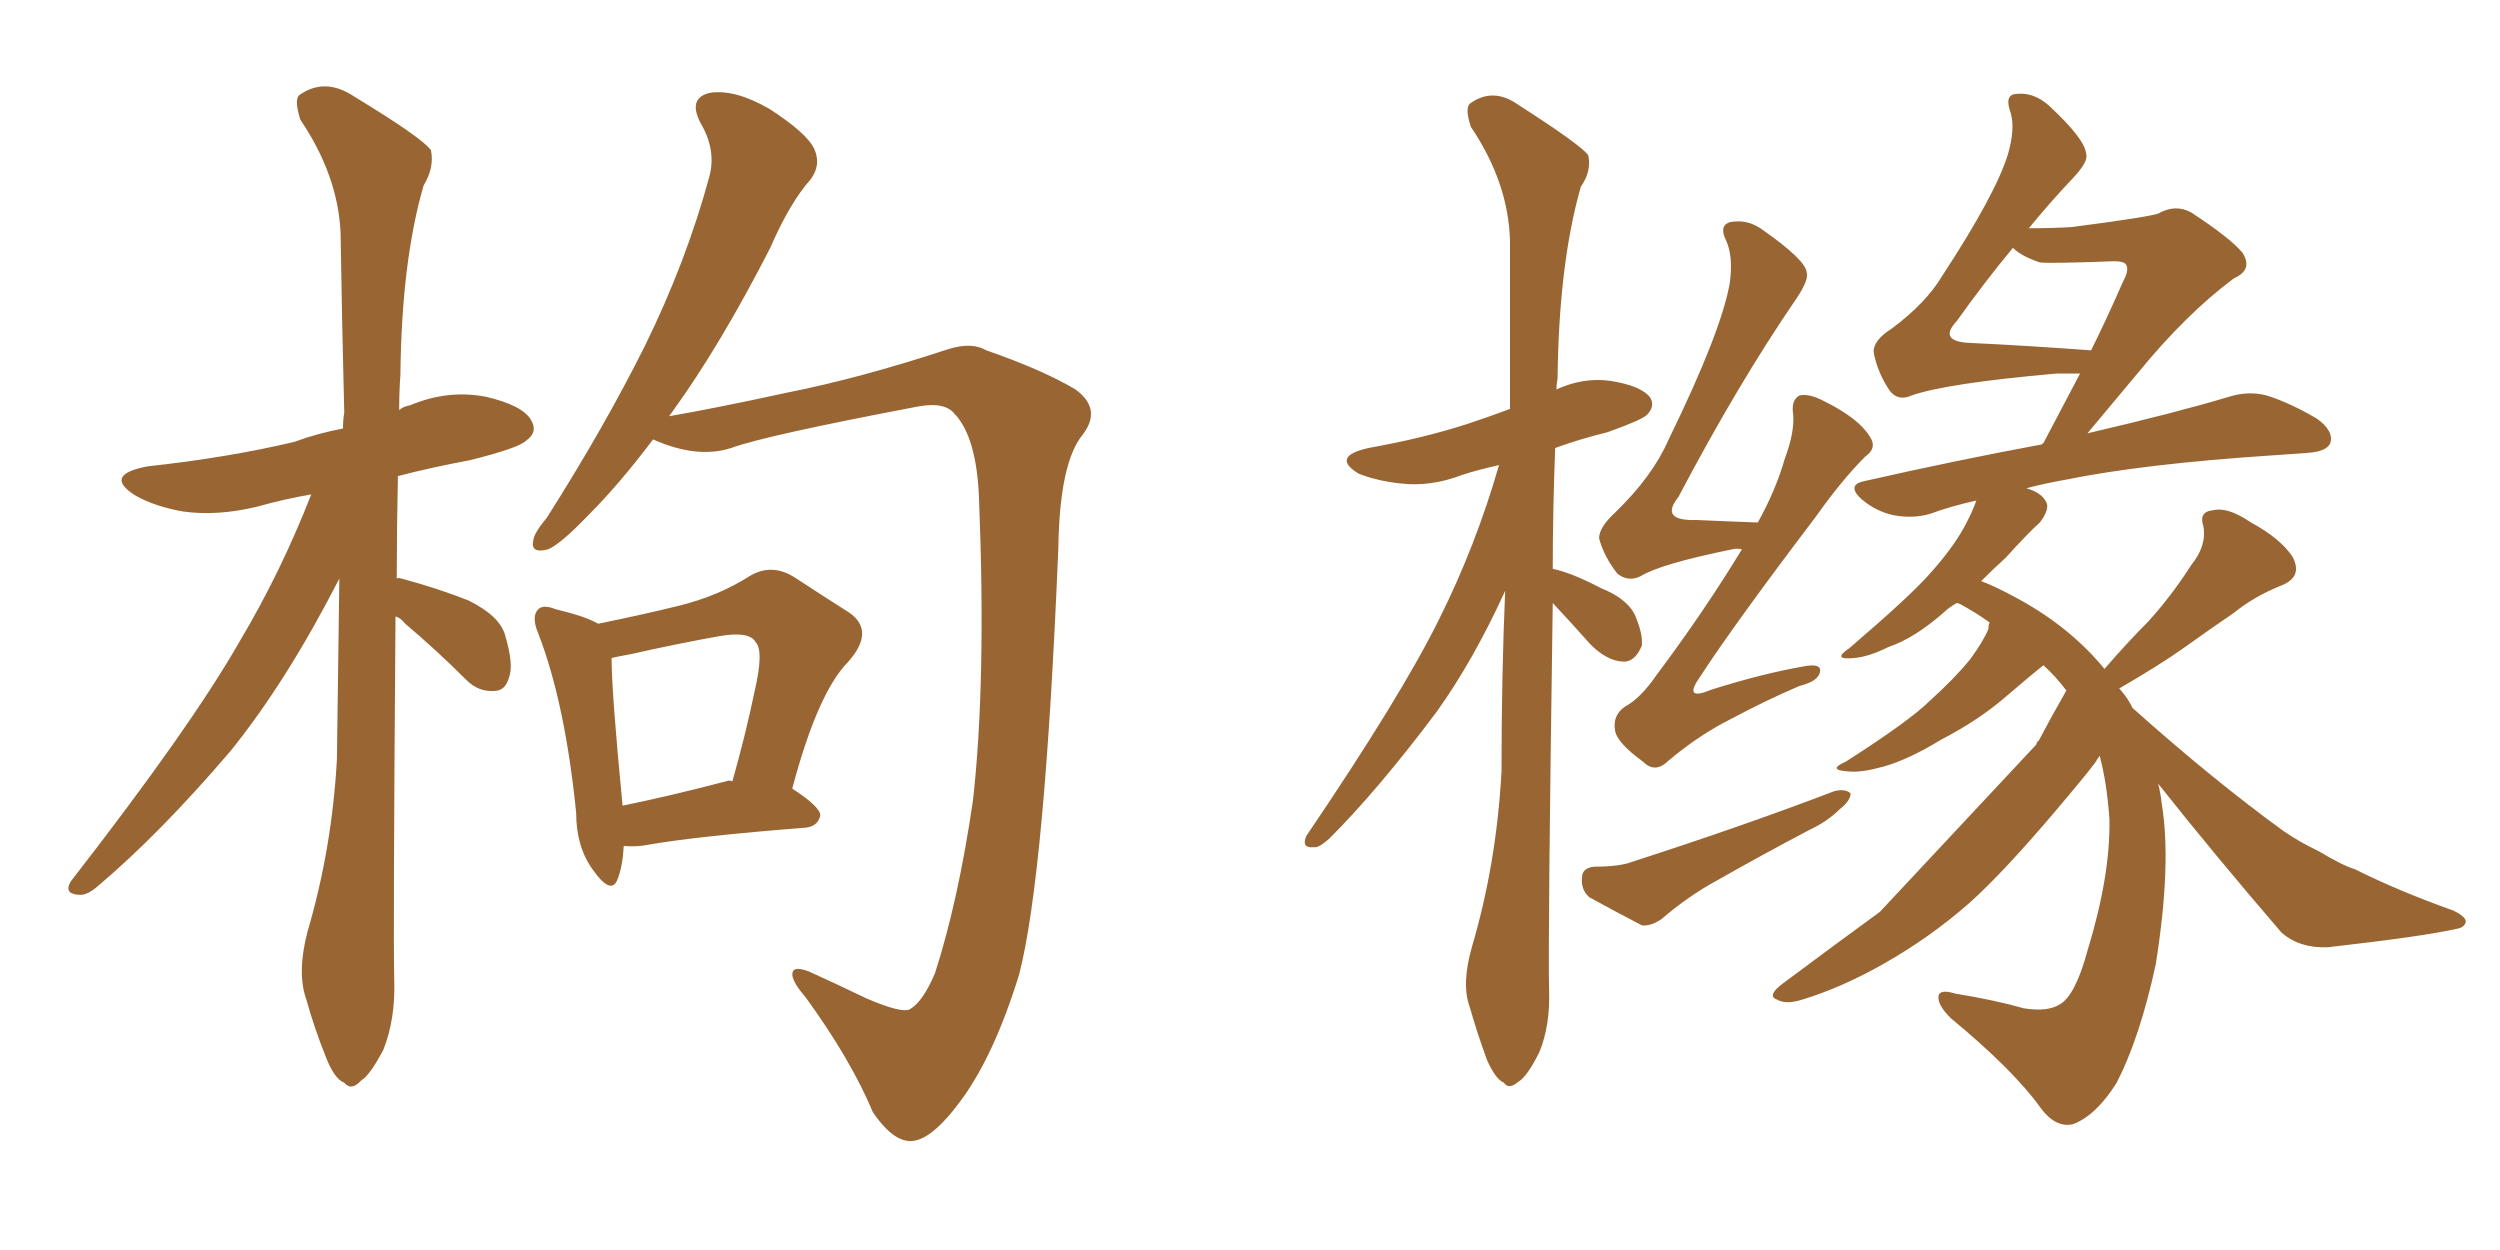 <svg xmlns="http://www.w3.org/2000/svg" xmlns:xlink="http://www.w3.org/1999/xlink" width="300" height="150"><path fill="#996633" padding="10" d="M47.46 73.97L47.46 73.97Q47.17 112.21 47.31 117.63L47.31 117.63Q47.46 122.31 46.00 125.98L46.00 125.98Q44.38 129.05 43.36 129.64L43.36 129.64Q42.19 130.96 41.31 129.93L41.31 129.93Q40.14 129.49 39.11 126.86L39.11 126.86Q37.65 123.19 36.77 119.97L36.77 119.97Q35.60 116.75 36.91 111.77L36.91 111.77Q39.84 101.81 40.43 91.11L40.43 91.11Q40.58 79.98 40.72 69.43L40.72 69.43Q34.42 81.74 27.69 90.09L27.69 90.09Q19.19 100.05 11.72 106.35L11.72 106.35Q10.40 107.52 9.38 107.37L9.38 107.37Q7.62 107.23 8.50 105.76L8.50 105.76Q22.85 87.30 28.71 77.05L28.71 77.05Q33.69 68.70 37.35 59.33L37.35 59.33Q33.98 59.91 30.91 60.79L30.91 60.79Q26.07 61.96 21.97 61.38L21.97 61.38Q18.60 60.79 16.26 59.47L16.26 59.47Q12.30 56.98 17.72 55.96L17.72 55.96Q27.25 54.93 35.30 53.03L35.30 53.03Q38.09 52.00 41.16 51.42L41.16 51.42Q41.16 50.39 41.31 49.51L41.31 49.51Q41.02 38.09 40.87 27.98L40.87 27.98Q40.58 21.09 36.04 14.36L36.04 14.36Q35.30 12.01 35.89 11.43L35.89 11.43Q38.96 9.23 42.48 11.57L42.48 11.57Q50.68 16.55 51.71 18.02L51.71 18.02Q52.15 20.07 50.83 22.27L50.83 22.27Q48.19 31.35 48.05 44.97L48.05 44.97Q47.90 47.02 47.90 49.22L47.90 49.22Q48.34 48.78 49.22 48.63L49.22 48.63Q53.76 46.73 58.30 47.61L58.30 47.61Q62.70 48.63 63.72 50.39L63.72 50.39Q64.60 51.86 63.13 52.88L63.13 52.88Q62.26 53.76 56.40 55.22L56.40 55.22Q51.71 56.10 47.75 57.13L47.75 57.13Q47.61 63.57 47.61 69.43L47.61 69.43Q47.75 69.29 48.19 69.43L48.19 69.43Q52.59 70.61 56.25 72.07L56.25 72.07Q60.06 73.97 60.64 76.32L60.64 76.32Q61.67 79.83 61.08 81.30L61.08 81.30Q60.64 82.91 59.33 82.91L59.33 82.91Q57.42 83.06 55.96 81.59L55.96 81.59Q52.29 77.93 48.63 74.85L48.63 74.85Q48.05 74.12 47.46 73.97ZM78.37 52.73L78.37 52.73Q74.27 58.15 70.75 61.67L70.75 61.67Q67.24 65.33 65.77 65.92L65.77 65.92Q63.57 66.50 64.01 64.75L64.01 64.75Q64.16 63.87 65.63 62.11L65.63 62.11Q72.51 51.27 77.34 41.60L77.34 41.60Q82.32 31.49 85.11 21.24L85.11 21.24Q85.99 18.02 84.08 14.79L84.08 14.79Q82.47 11.72 85.25 11.13L85.25 11.13Q88.18 10.69 92.29 13.04L92.29 13.04Q96.83 15.97 97.71 17.87L97.71 17.87Q98.58 19.78 97.27 21.53L97.27 21.53Q94.78 24.32 92.43 29.74L92.43 29.74Q86.43 41.46 80.71 49.37L80.71 49.37Q80.42 49.80 80.27 49.95L80.27 49.95Q86.13 48.93 94.19 47.17L94.19 47.17Q103.13 45.41 113.82 41.89L113.82 41.89Q116.60 41.02 118.36 42.04L118.36 42.04Q125.10 44.38 129.05 46.73L129.05 46.73Q132.28 49.07 129.93 52.15L129.93 52.15Q127.15 55.52 127.00 65.77L127.00 65.77Q125.39 104.88 122.31 116.89L122.31 116.89Q119.24 126.86 115.14 132.28L115.14 132.28Q112.21 136.23 110.01 136.82L110.01 136.82Q107.52 137.55 104.74 133.45L104.74 133.45Q102.10 127.15 96.68 119.68L96.68 119.68Q94.63 117.33 95.21 116.46L95.21 116.46Q95.65 116.02 97.12 116.60L97.12 116.60Q100.05 117.92 104.00 119.82L104.00 119.82Q108.11 121.58 109.13 121.14L109.13 121.14Q110.74 120.26 112.21 116.75L112.21 116.75Q114.99 108.11 116.75 96.09L116.75 96.09Q118.36 81.88 117.48 59.77L117.48 59.77Q117.19 52.44 114.55 49.66L114.55 49.66Q113.38 48.19 110.16 48.78L110.16 48.78Q91.70 52.29 87.74 53.76L87.74 53.76Q83.64 55.08 78.37 52.73ZM74.85 101.51L74.85 101.51Q74.71 104.00 74.12 105.47L74.12 105.47Q73.39 107.52 71.19 104.44L71.19 104.44Q69.14 101.66 69.14 97.56L69.14 97.56Q67.82 84.38 64.60 76.03L64.60 76.03Q63.72 73.97 64.60 73.10L64.60 73.10Q65.19 72.51 66.65 73.10L66.65 73.10Q70.31 73.97 71.78 74.85L71.78 74.85Q77.49 73.68 81.59 72.66L81.59 72.66Q86.28 71.48 89.94 69.14L89.94 69.14Q92.58 67.53 95.36 69.29L95.36 69.29Q99.17 71.78 101.95 73.54L101.95 73.54Q105.03 75.73 101.81 79.39L101.81 79.39Q98.14 83.06 95.07 94.63L95.07 94.63Q98.44 96.83 98.44 97.85L98.44 97.85Q98.14 99.17 96.68 99.32L96.68 99.32Q83.64 100.34 77.78 101.37L77.78 101.37Q76.32 101.66 74.85 101.51ZM87.16 93.75L87.16 93.75L87.16 93.75Q87.45 93.60 87.89 93.75L87.89 93.75Q89.50 88.04 90.53 83.06L90.53 83.06Q91.70 78.08 90.67 77.05L90.67 77.05Q89.94 75.73 86.43 76.32L86.43 76.32Q81.45 77.20 75.59 78.52L75.59 78.52Q73.97 78.81 73.39 78.96L73.39 78.96Q73.39 83.06 74.71 96.68L74.71 96.68Q80.42 95.51 87.16 93.75ZM186.33 72.36L186.33 72.36Q185.74 113.09 185.89 118.80L185.89 118.80Q186.04 123.05 184.72 126.27L184.72 126.27Q183.25 129.20 182.23 129.79L182.23 129.79Q181.05 130.81 180.47 129.93L180.47 129.93Q179.44 129.49 178.42 127.15L178.42 127.15Q177.25 123.93 176.37 120.85L176.37 120.85Q175.34 118.07 176.66 113.53L176.66 113.53Q179.59 103.56 180.18 92.58L180.18 92.58Q180.18 81.15 180.62 70.90L180.62 70.90Q176.81 79.25 172.41 85.40L172.41 85.40Q165.38 94.78 159.52 100.63L159.52 100.63Q158.20 101.81 157.62 101.66L157.62 101.66Q156.15 101.81 156.74 100.34L156.74 100.34Q168.16 83.50 172.71 74.27L172.71 74.27Q177.10 65.48 179.88 55.81L179.88 55.81Q177.25 56.40 175.49 56.98L175.49 56.98Q171.68 58.45 168.02 58.01L168.02 58.01Q165.23 57.71 163.04 56.84L163.04 56.84Q159.67 54.79 164.21 53.76L164.21 53.76Q170.80 52.59 176.22 50.83L176.22 50.83Q178.86 49.95 181.20 49.07L181.20 49.07Q181.20 38.38 181.20 29.00L181.20 29.00Q181.05 21.97 176.51 15.23L176.51 15.23Q175.78 13.04 176.37 12.45L176.37 12.45Q179.15 10.40 182.23 12.60L182.23 12.60Q189.55 17.29 190.58 18.60L190.58 18.60Q191.02 20.51 189.70 22.41L189.70 22.41Q187.06 31.64 186.91 45.41L186.91 45.41Q186.77 46.14 186.77 46.73L186.77 46.73Q189.99 45.26 193.21 45.70L193.21 45.70Q197.02 46.29 198.05 47.75L198.05 47.75Q198.63 48.78 197.61 49.80L197.61 49.80Q197.02 50.39 192.92 51.86L192.92 51.86Q189.40 52.73 186.62 53.76L186.62 53.76Q186.33 61.52 186.33 68.26L186.33 68.26Q188.53 68.70 192.19 70.61L192.19 70.61Q195.12 71.78 196.14 73.68L196.14 73.68Q197.17 76.03 197.02 77.49L197.02 77.49Q196.14 79.54 194.68 79.39L194.68 79.39Q192.77 79.25 190.87 77.34L190.87 77.34Q188.53 74.71 186.33 72.36ZM209.03 65.92L209.03 65.92Q208.45 65.77 207.86 65.92L207.86 65.92Q199.22 67.68 196.88 69.14L196.88 69.14Q195.41 69.87 194.09 68.85L194.09 68.85Q192.48 66.80 191.89 64.60L191.89 64.60Q191.89 63.28 193.80 61.52L193.80 61.52Q198.34 57.13 200.24 52.73L200.24 52.73Q206.54 39.84 207.57 33.98L207.57 33.98Q208.01 30.76 207.13 28.86L207.13 28.86Q206.25 27.10 207.57 26.66L207.57 26.66Q209.77 26.22 211.67 27.69L211.67 27.69Q216.65 31.20 216.80 32.67L216.80 32.67Q217.09 33.54 215.63 35.74L215.63 35.74Q208.59 46.00 201.42 59.62L201.42 59.62Q199.07 62.55 203.61 62.40L203.61 62.40Q206.84 62.55 210.94 62.70L210.94 62.70Q213.13 58.74 214.16 55.08L214.16 55.08Q215.33 52.00 215.19 49.80L215.19 49.80Q214.89 48.05 215.92 47.46L215.92 47.46Q217.09 47.17 218.99 48.19L218.99 48.19Q223.10 50.24 224.41 52.44L224.41 52.44Q225.29 53.76 223.83 54.79L223.83 54.79Q221.04 57.57 217.82 62.11L217.82 62.11Q208.15 74.85 204.05 81.15L204.05 81.15Q201.86 84.23 205.37 82.76L205.37 82.76Q211.38 80.86 216.36 79.98L216.36 79.98Q218.55 79.54 218.41 80.57L218.41 80.57Q218.26 81.74 215.92 82.32L215.92 82.32Q211.82 84.08 207.71 86.28L207.71 86.28Q203.91 88.18 200.24 91.26L200.24 91.26Q198.63 92.87 197.17 91.41L197.17 91.41Q193.95 89.06 193.80 87.60L193.80 87.60Q193.51 85.84 194.97 84.81L194.97 84.81Q196.88 83.79 198.78 81.01L198.78 81.01Q204.49 73.39 209.03 65.92ZM191.31 104.00L191.31 104.00Q194.38 104.00 195.85 103.42L195.85 103.42Q209.47 99.02 220.17 94.92L220.17 94.92Q221.48 94.63 222.07 95.21L222.07 95.21Q222.07 96.09 220.75 97.12L220.75 97.12Q219.29 98.58 217.09 99.61L217.09 99.61Q211.52 102.54 206.10 105.62L206.10 105.62Q202.59 107.52 199.37 110.30L199.37 110.30Q198.05 111.18 197.02 111.04L197.02 111.04Q193.36 109.13 190.72 107.67L190.72 107.67Q189.70 106.79 189.84 105.32L189.84 105.32Q189.84 104.15 191.31 104.00ZM225.59 109.42L244.34 89.36Q244.34 89.21 244.48 89.06L244.48 89.06Q244.48 88.92 244.63 88.92L244.63 88.92Q246.09 86.13 247.85 83.06L247.85 83.06Q247.85 82.91 248.00 82.91L248.00 82.91Q246.68 81.15 245.21 79.83L245.21 79.83Q243.90 80.86 240.82 83.50L240.82 83.50Q237.45 86.43 232.91 88.77L232.91 88.77Q229.10 91.11 226.03 91.99L226.03 91.99Q223.39 92.72 221.92 92.58L221.92 92.58Q219.14 92.43 221.48 91.41L221.48 91.41Q229.25 86.43 231.59 84.08L231.59 84.08Q234.52 81.45 236.43 79.10L236.43 79.10Q238.04 76.90 238.62 75.44L238.62 75.44Q238.62 74.85 238.77 74.71L238.77 74.71Q237.16 73.54 235.25 72.51L235.25 72.51Q234.96 72.36 234.81 72.36L234.81 72.36Q233.79 72.95 233.20 73.54L233.20 73.54Q229.69 76.61 226.61 77.64L226.61 77.64Q224.27 78.81 222.51 78.96L222.51 78.96Q219.73 79.25 221.92 77.78L221.92 77.78Q229.10 71.63 231.45 68.99L231.45 68.99Q234.23 65.92 235.69 63.28L235.69 63.28Q236.72 61.38 237.16 60.06L237.16 60.06Q233.94 60.79 231.59 61.67L231.59 61.67Q229.54 62.26 227.20 61.82L227.20 61.82Q225.15 61.38 223.39 59.91L223.39 59.91Q221.48 58.15 223.83 57.71L223.83 57.71Q234.81 55.22 245.07 53.32L245.07 53.32Q245.07 53.17 245.21 53.17L245.21 53.17Q246.97 49.80 249.61 44.82L249.61 44.82Q248.29 44.82 246.83 44.82L246.83 44.82Q233.50 46.00 229.39 47.46L229.39 47.46Q227.78 48.19 226.76 46.88L226.76 46.88Q225.29 44.68 224.85 42.33L224.85 42.33Q224.71 40.87 227.05 39.40L227.05 39.40Q231.15 36.33 233.06 33.11L233.06 33.11Q239.50 23.29 240.97 18.46L240.97 18.46Q241.85 15.38 241.26 13.48L241.26 13.48Q240.53 11.43 241.85 11.28L241.85 11.28Q244.04 10.99 245.95 12.74L245.95 12.74Q250.20 16.70 250.34 18.46L250.34 18.46Q250.63 19.34 248.88 21.24L248.88 21.24Q246.09 24.17 243.46 27.39L243.46 27.39Q246.24 27.39 248.58 27.25L248.58 27.25Q257.67 26.07 258.98 25.63L258.98 25.63Q261.04 24.46 262.94 25.49L262.94 25.49Q267.63 28.56 269.09 30.32L269.09 30.32Q270.41 32.37 268.07 33.40L268.07 33.40Q262.35 37.65 256.49 44.82L256.49 44.82Q252.83 49.22 250.49 52.00L250.49 52.00Q261.18 49.51 267.48 47.61L267.48 47.61Q269.82 46.88 272.02 47.46L272.02 47.46Q274.80 48.34 278.03 50.24L278.03 50.24Q280.08 51.71 279.64 53.17L279.64 53.17Q279.20 54.20 276.86 54.35L276.86 54.35Q274.95 54.49 272.75 54.64L272.75 54.64Q257.23 55.66 247.85 57.57L247.85 57.57Q245.36 58.01 243.16 58.59L243.16 58.59Q245.21 59.18 245.65 60.50L245.65 60.50Q245.80 61.38 244.78 62.70L244.78 62.70Q243.46 63.87 240.67 66.94L240.67 66.94Q239.21 68.26 237.74 69.73L237.74 69.73Q239.65 70.46 242.29 71.92L242.29 71.92Q248.44 75.29 252.54 80.27L252.54 80.27Q255.18 77.20 257.81 74.56L257.81 74.56Q260.60 71.48 262.94 67.82L262.94 67.82Q264.84 65.48 264.40 63.13L264.40 63.13Q263.82 61.38 265.58 61.23L265.58 61.23Q267.33 60.79 270.12 62.70L270.12 62.70Q273.63 64.60 275.10 66.80L275.10 66.80Q276.42 69.29 273.63 70.31L273.63 70.31Q270.41 71.63 268.07 73.54L268.07 73.54Q265.28 75.44 262.21 77.64L262.21 77.64Q259.13 79.83 254.30 82.62L254.30 82.62Q254.59 82.91 255.03 83.50L255.03 83.50Q255.47 84.08 255.91 84.96L255.91 84.96Q265.58 93.60 274.07 99.76L274.07 99.76Q275.98 101.07 278.17 102.10L278.17 102.10Q281.10 103.86 282.57 104.30L282.57 104.30Q287.84 106.93 294.43 109.28L294.43 109.28Q295.90 110.01 295.90 110.60L295.90 110.60Q295.75 111.33 294.73 111.47L294.73 111.47Q290.92 112.35 279.35 113.67L279.35 113.67Q275.98 113.82 273.78 111.91L273.78 111.91Q265.72 102.54 258.98 94.04L258.98 94.04Q259.28 95.21 259.42 96.53L259.42 96.53Q260.60 103.71 258.69 115.72L258.69 115.72Q256.79 124.51 254.00 129.93L254.00 129.93Q251.51 133.89 248.73 134.91L248.73 134.91Q246.68 135.35 244.92 133.01L244.92 133.01Q241.70 128.47 234.08 122.17L234.08 122.17Q232.47 120.56 232.62 119.53L232.62 119.53Q232.76 118.65 234.67 119.24L234.67 119.24Q239.21 119.97 242.87 121.00L242.87 121.00Q245.65 121.44 247.12 120.56L247.12 120.56Q249.02 119.53 250.49 114.11L250.49 114.11Q253.27 105.03 253.13 98.29L253.13 98.29Q252.83 93.90 251.95 90.67L251.95 90.67Q251.81 90.97 251.66 91.11L251.66 91.11Q251.66 91.41 246.83 97.12L246.83 97.12Q240.38 104.74 236.28 108.40L236.28 108.40Q231.59 112.50 226.17 115.58L226.17 115.58Q221.04 118.51 216.21 119.97L216.21 119.97Q214.31 120.56 213.28 119.97L213.28 119.97Q211.96 119.53 213.87 118.07L213.87 118.07Q220.75 112.94 225.59 109.42L225.59 109.42ZM244.78 31.49L244.78 31.49L244.78 31.49Q242.58 30.76 241.55 29.74L241.55 29.74Q238.04 33.98 234.81 38.53L234.81 38.53Q232.47 41.02 236.57 41.16L236.57 41.16Q243.02 41.46 250.93 42.04L250.93 42.04Q252.83 38.23 254.74 33.84L254.74 33.84Q255.62 32.23 255.03 31.64L255.03 31.64Q254.74 31.35 253.71 31.35L253.71 31.35Q245.80 31.64 244.78 31.49Z"/></svg>